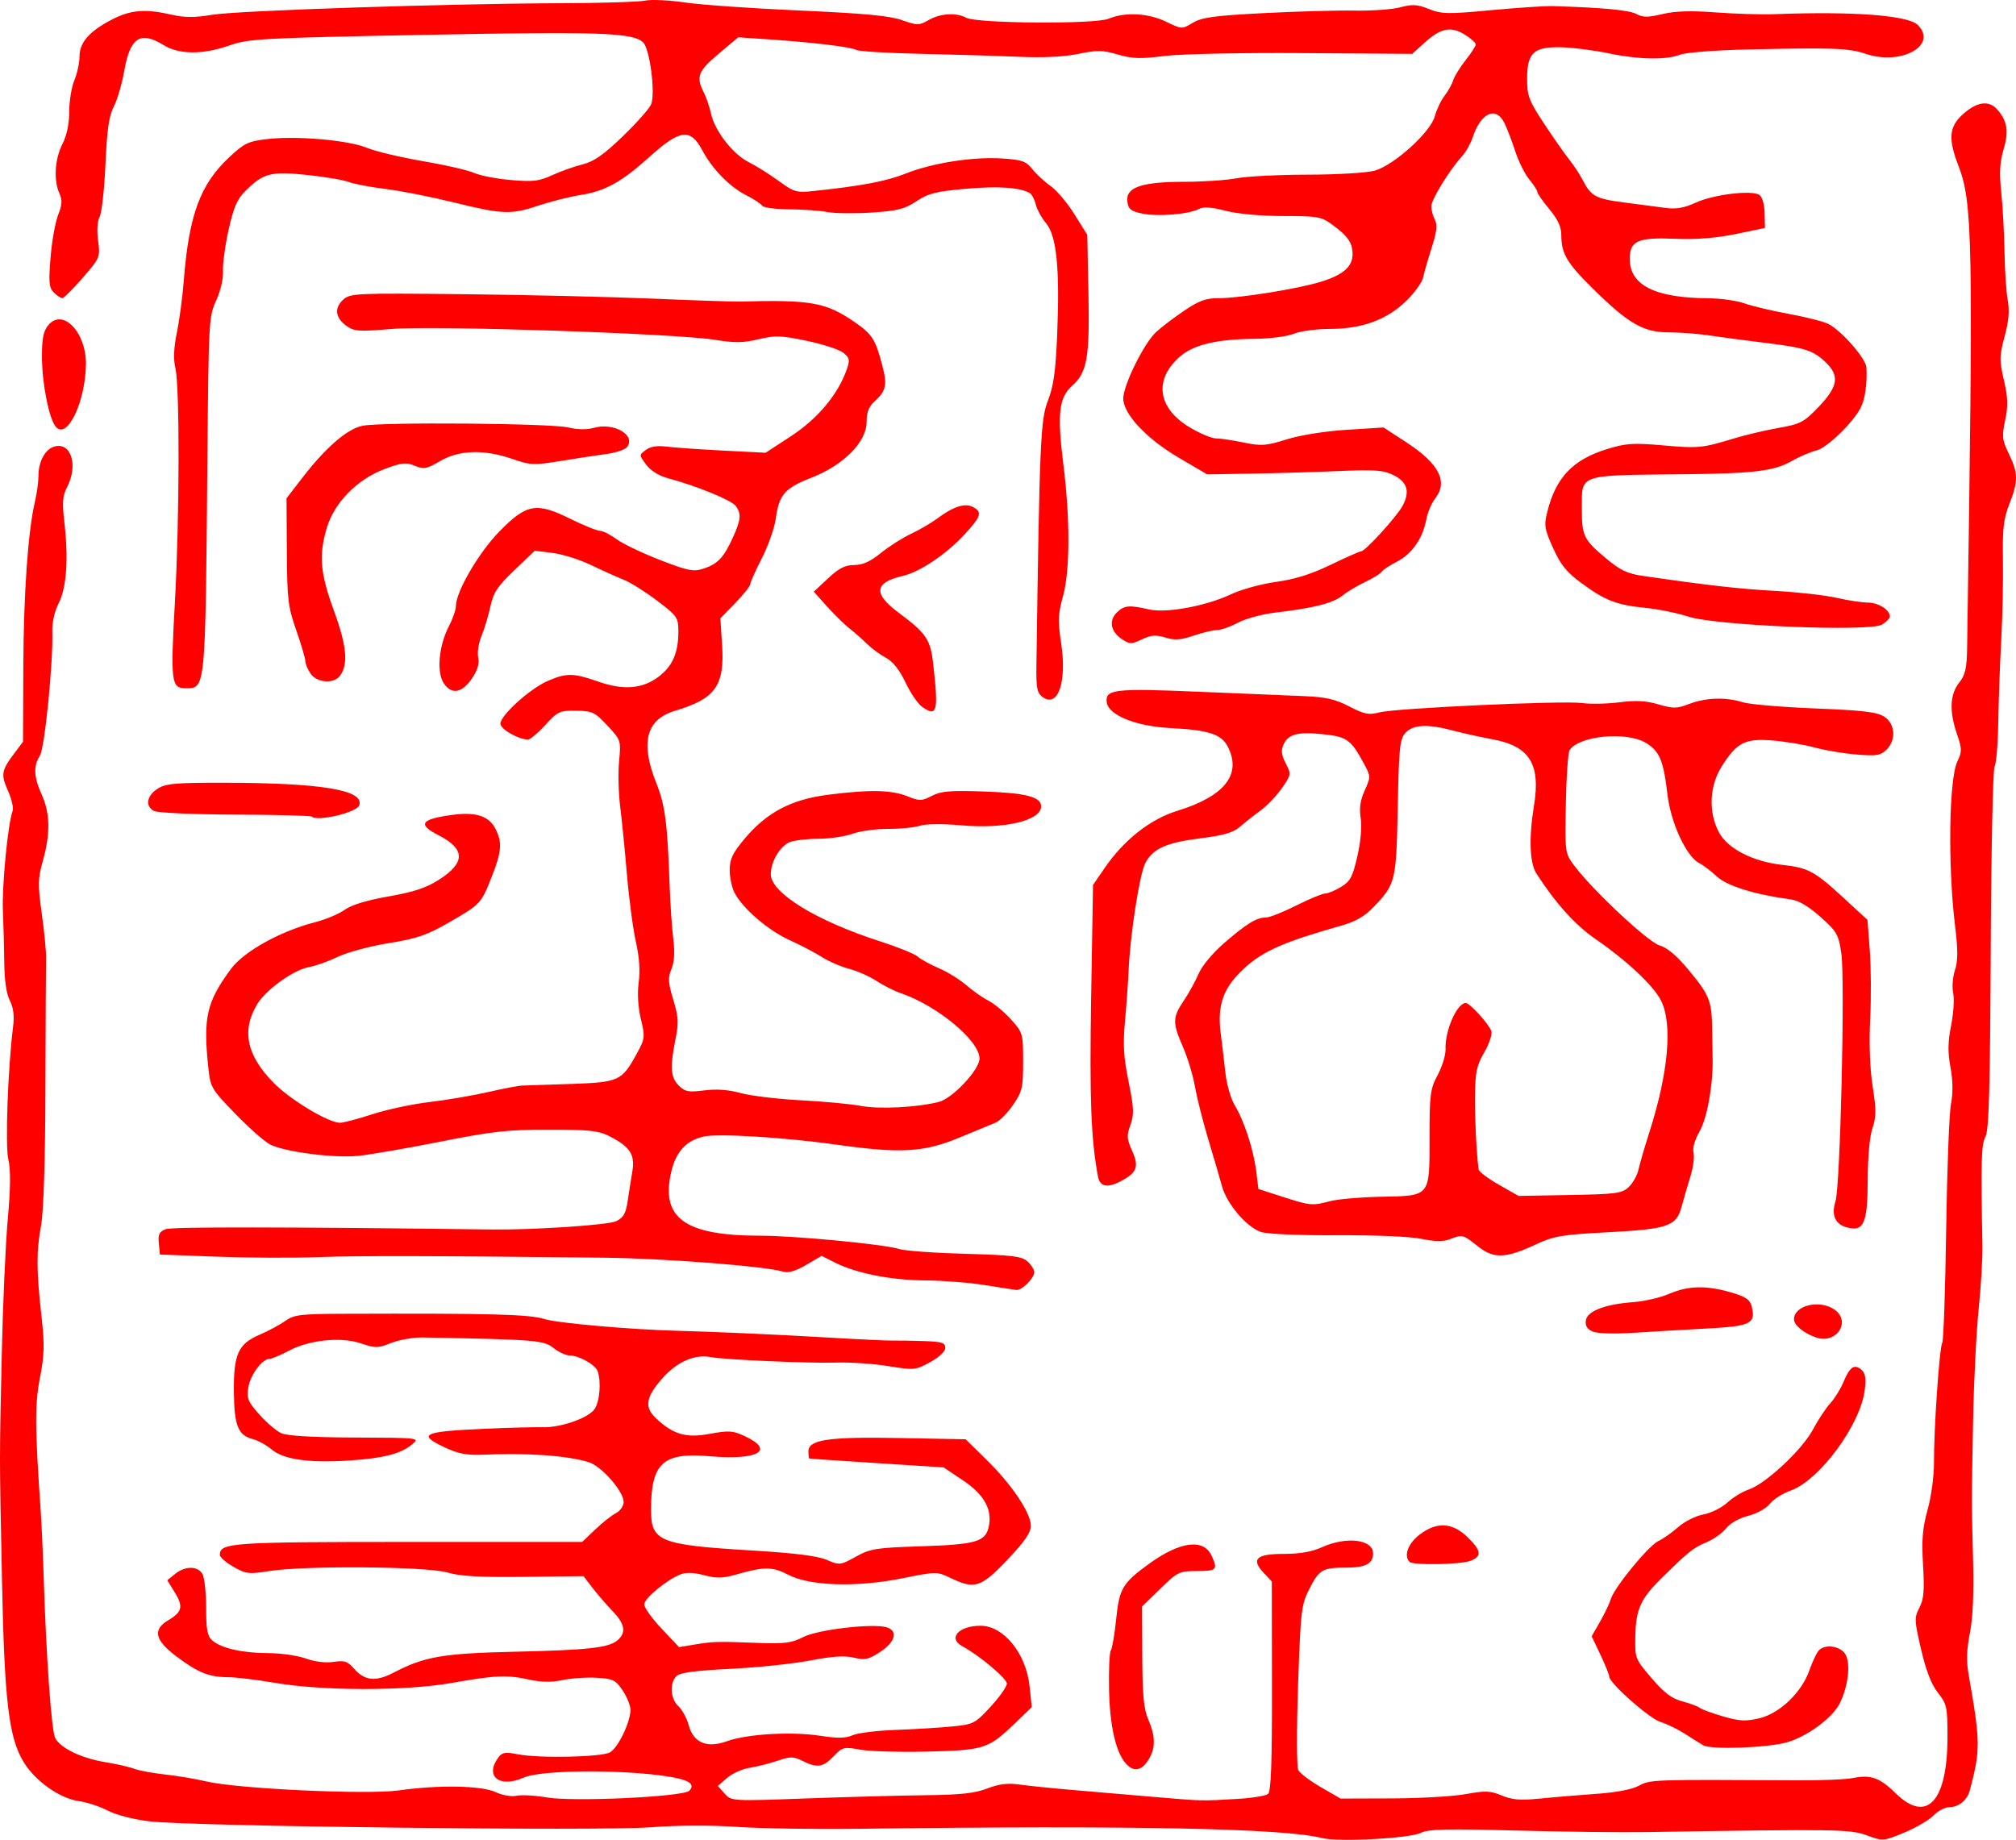 <?xml version="1.0" encoding="UTF-8" standalone="no"?>
<!-- Created with Inkscape (http://www.inkscape.org/) -->

<svg
   xmlns:dc="http://purl.org/dc/elements/1.1/"
   xmlns:cc="http://creativecommons.org/ns#"
   xmlns:rdf="http://www.w3.org/1999/02/22-rdf-syntax-ns#"
   xmlns:svg="http://www.w3.org/2000/svg"
   xmlns="http://www.w3.org/2000/svg"
   xmlns:sodipodi="http://sodipodi.sourceforge.net/DTD/sodipodi-0.dtd"
   xmlns:inkscape="http://www.inkscape.org/namespaces/inkscape"
   width="166.257mm"
   height="151.743mm"
   viewBox="0 0 589.1 537.672"
   id="svg2"
   version="1.1"
   inkscape:version="0.91 r13725"
   sodipodi:docname="Silla.svg">
  <defs
     id="defs4" />
  <sodipodi:namedview
     id="base"
     pagecolor="#ffffff"
     bordercolor="#666666"
     borderopacity="1.0"
     inkscape:pageopacity="0.0"
     inkscape:pageshadow="2"
     inkscape:zoom="0.35"
     inkscape:cx="-416.12954"
     inkscape:cy="182.6891"
     inkscape:document-units="px"
     inkscape:current-layer="layer1"
     showgrid="false"
     fit-margin-top="0"
     fit-margin-left="0"
     fit-margin-right="0"
     fit-margin-bottom="0"
     inkscape:window-width="1366"
     inkscape:window-height="715"
     inkscape:window-x="-8"
     inkscape:window-y="-8"
     inkscape:window-maximized="1" />
  <g
     inkscape:label="1. réteg"
     inkscape:groupmode="layer"
     id="layer1"
     transform="translate(-791.13,-177.379)">
    <path
       style="fill:#ff0000;fill-opacity:1"
       d="m 1177.357,714.523 c -11.035,-2.837 -55.236,-3.71 -136,-2.688 -12.375,0.157 -28.125,-0.1 -35,-0.571 -7.527,-0.515 -17.473,-0.467 -25,0.121 -14.654,1.145 -134.07,-0.259 -146.5,-1.723 -4.648,-0.547 -9.77,-1.864 -12.224,-3.142 -2.323,-1.21 -6.083,-2.449 -8.355,-2.754 -5.592,-0.75 -12.756,-5.777 -16.193,-11.363 -4.404,-7.158 -5.668,-17.819 -6.389,-53.899 -0.748,-37.445 -0.745,-33.122 -0.047,-65.5 0.309,-14.3 1.095,-31.971 1.749,-39.269 0.826,-9.234 0.879,-14.556 0.173,-17.5 -0.955,-3.984 -0.146,-26.628 1.388,-38.855 0.399,-3.182 0.1,-5.553 -0.959,-7.601 -0.978,-1.891 -1.568,-5.859 -1.617,-10.876 -0.043,-4.344 -0.226,-11.274 -0.407,-15.399 -0.313,-7.117 1.498,-25.711 2.831,-29.063 0.342,-0.859 -0.254,-3.517 -1.323,-5.905 -2.149,-4.799 -1.959,-5.953 1.8,-10.959 l 2.574,-3.427 0.088,-22.073 c 0.086,-21.345 1.379,-39.58 3.424,-48.266 0.543,-2.306 0.987,-5.547 0.987,-7.203 0,-4.426 2.003,-8.067 4.827,-8.776 4.785,-1.201 6.811,5.604 3.547,11.914 -1.319,2.551 -1.471,4.474 -0.803,10.2 1.249,10.715 0.66,19.183 -1.648,23.707 -1.192,2.336 -1.953,5.653 -1.868,8.145 0.303,8.946 -2.216,34.226 -3.628,36.419 -1.948,3.023 -1.791,6.264 0.551,11.426 2.435,5.367 2.542,11.374 0.342,19.217 -1.503,5.357 -1.538,6.999 -0.334,15.566 0.74,5.267 1.301,11.152 1.246,13.077 -0.055,1.925 -0.14,18.8 -0.189,37.5 -0.056,21.523 -0.525,36.385 -1.276,40.5 -1.406,7.702 -1.382,13.055 0.117,26.5 0.927,8.31 0.853,11.352 -0.439,18 -1.52,7.823 -1.484,14.335 0.217,39 0.265,3.85 0.644,12.175 0.841,18.5 0.751,24.085 2.294,45.752 3.407,47.831 1.592,2.974 7.705,5.9 14.719,7.044 3.229,0.527 6.996,1.39 8.371,1.918 1.375,0.528 5.425,1.278 9,1.667 3.575,0.389 8.975,1.298 12,2.021 9.043,2.16 47.117,3.938 56.322,2.631 11.637,-1.653 24.206,-1.429 28.28,0.505 1.961,0.931 4.57,1.378 6.151,1.056 1.51,-0.308 5.446,-0.087 8.746,0.49 7.668,1.342 39.904,-0.167 41.689,-1.951 0.795,-0.795 0.872,-1.549 0.226,-2.196 -3.598,-3.598 -41.416,-4.821 -48.807,-1.578 -6.909,3.032 -11.226,-0.475 -7.26,-5.899 1.146,-1.567 2.008,-1.713 5.75,-0.978 6.166,1.211 24.279,0.843 26.876,-0.546 2.36,-1.263 6.027,-8.838 6.027,-12.449 0,-1.248 -1.028,-3.798 -2.284,-5.667 -2.056,-3.059 -2.816,-3.428 -7.623,-3.704 -2.937,-0.169 -7.421,0.136 -9.966,0.677 -3.169,0.673 -6.202,0.635 -9.627,-0.12 -6.584,-1.453 -9.91,-1.313 -22.778,0.963 -13.436,2.376 -37.659,2.351 -51.722,-0.053 -5.225,-0.893 -11.383,-1.632 -13.685,-1.642 -5.504,-0.024 -8.719,-1.33 -15.065,-6.12 -6.268,-4.731 -6.931,-7.792 -2.281,-10.539 4.058,-2.397 4.424,-3.988 1.869,-8.122 l -2.186,-3.537 2.285,-1.85 c 2.968,-2.404 6.718,-2.364 8.028,0.084 0.569,1.064 1.035,5.494 1.035,9.845 0,6.275 0.362,8.232 1.75,9.466 2.587,2.3 8.889,3.743 16.374,3.749 3.643,0.003 8.593,0.711 11,1.572 2.67,0.956 5.836,1.342 8.123,0.989 3.131,-0.483 4.094,-0.178 5.86,1.852 3.245,3.733 6.406,4.056 11.842,1.214 8.819,-4.611 14.327,-5.559 35.051,-6.03 21.787,-0.495 27.692,-1.155 30.25,-3.38 2.583,-2.247 2.146,-4.734 -1.5,-8.525 -1.788,-1.859 -4.424,-4.911 -5.859,-6.783 l -2.609,-3.404 -17.391,0.204 c -12.942,0.151 -18.671,-0.175 -22.391,-1.278 -5.989,-1.774 -41.775,-2.059 -52.073,-0.414 -5.931,0.948 -6.78,0.847 -10.434,-1.24 -2.188,-1.249 -3.981,-2.818 -3.985,-3.486 -0.022,-3.55 3.404,-3.785 55.19,-3.785 l 50.698,0 3.802,-3.632 c 2.091,-1.997 4.815,-4.151 6.052,-4.785 1.259,-0.645 2.25,-2.084 2.25,-3.265 0,-3.128 -6.497,-10.51 -10.255,-11.651 -6.375,-1.936 -17.975,-2.743 -31.078,-2.161 -4.394,0.195 -7.045,-0.309 -10.75,-2.044 -8.399,-3.934 -6.721,-4.733 11.634,-5.538 7.122,-0.313 14.682,-0.515 16.8,-0.449 5.223,0.162 13.312,-2.656 15.148,-5.277 1.528,-2.181 2.004,-8.222 0.879,-11.153 -0.735,-1.914 -5.478,-4.545 -8.194,-4.545 -1.053,0 -3.173,-0.99 -4.71,-2.199 -2.874,-2.261 -5.07,-2.437 -38.055,-3.058 -2.795,-0.053 -6.986,0.667 -9.315,1.598 -3.881,1.553 -4.615,1.565 -8.805,0.142 -5.889,-1.999 -15.124,-1.052 -21.19,2.173 -2.424,1.289 -4.937,2.344 -5.584,2.344 -2.14,0 -5.595,4.654 -6.194,8.343 -0.518,3.19 -0.129,4.147 3.203,7.893 2.085,2.345 4.956,4.806 6.379,5.468 1.711,0.797 9.021,1.231 21.587,1.283 18.948,0.078 18.994,0.084 16.67,2.02 -3.29,2.742 -8.346,4.038 -18.291,4.69 -11.802,0.773 -19.223,-0.275 -22.707,-3.206 -1.544,-1.299 -4.04,-2.671 -5.547,-3.05 -4.271,-1.072 -5.417,-3.936 -5.512,-13.769 -0.106,-11.03 1.254,-14.044 7.558,-16.746 2.507,-1.075 5.854,-2.876 7.437,-4.004 2.569,-1.829 4.412,-2.055 17.135,-2.099 43.191,-0.148 54.14,0.141 58.65,1.549 3.826,1.194 25.189,3.068 39.106,3.43 10.829,0.282 29.471,1.118 43.5,1.952 8.8,0.523 17.35,0.926 19,0.896 1.65,-0.03 5.812,0.036 9.25,0.147 5.238,0.169 6.25,0.489 6.25,1.973 0,1.064 -1.769,2.737 -4.431,4.191 -4.298,2.348 -4.666,2.382 -12.276,1.147 -4.315,-0.701 -11.208,-1.161 -15.319,-1.023 -7.521,0.252 -32.75,-0.85 -36.474,-1.594 -4.691,-0.937 -9.902,1.342 -14.188,6.204 -4.897,5.555 -5.332,8.454 -1.765,11.76 5.071,4.699 8.705,5.731 15.669,4.449 5.573,-1.026 6.734,-0.945 10.27,0.721 8.873,4.179 3.764,7.057 -10.343,5.827 -13.658,-1.191 -17.125,1.973 -17.138,15.643 -0.009,9.283 2.467,10.283 29.494,11.905 12.499,0.75 19.177,1.587 21.85,2.737 3.761,1.618 3.957,1.597 8.5,-0.922 4.248,-2.355 5.907,-2.618 19.18,-3.044 15.607,-0.5 18.567,-1.315 19.59,-5.391 1.281,-5.104 -1.122,-9.62 -7.34,-13.792 l -5.78,-3.879 -19.5,-1.24 c -10.725,-0.682 -19.613,-1.292 -19.75,-1.355 -0.137,-0.063 -0.25,-0.997 -0.25,-2.074 0,-3.444 5.859,-4.296 26.811,-3.9 l 19.127,0.361 6.12,5.999 c 7.353,7.208 12.942,15.53 12.942,19.27 0,2.011 -1.819,4.644 -6.898,9.981 -7.704,8.095 -9.503,8.672 -16.536,5.299 -4.038,-1.936 -4.134,-1.936 -14.066,0.07 -13.355,2.698 -27.042,2.278 -33.392,-1.023 -4.664,-2.425 -6.982,-2.431 -15.358,-0.039 -3.802,1.086 -5.641,1.118 -9.218,0.161 -2.817,-0.754 -5.311,-0.867 -6.75,-0.307 -4.142,1.612 -10.783,7.068 -10.763,8.843 0.011,0.959 2.306,4.161 5.101,7.116 l 5.081,5.372 4.649,-0.77 c 5.337,-0.884 6.431,-0.91 18.649,-0.453 7.56,0.283 9.64,0.007 13,-1.725 4.256,-2.193 20.478,-4.073 24.402,-2.827 3.343,1.061 2.514,4.227 -1.865,7.125 -3.428,2.268 -4.474,2.501 -7.75,1.725 -2.701,-0.64 -6.37,-0.4 -12.787,0.837 -4.95,0.954 -15.447,2.051 -23.327,2.438 -10.295,0.505 -14.728,1.104 -15.75,2.126 -2.054,2.054 -1.748,6.676 0.581,8.784 1.102,0.998 2.455,3.489 3.007,5.536 1.396,5.184 5.346,6.827 11.257,4.682 5.778,-2.097 18.787,-2.855 27.119,-1.579 5.157,0.789 7.543,0.754 9.5,-0.143 1.437,-0.659 7.113,-1.361 12.613,-1.56 5.5,-0.199 12.925,-0.652 16.5,-1.006 6.238,-0.617 6.691,-0.851 11.244,-5.788 2.609,-2.83 4.747,-5.868 4.75,-6.751 0.01,-1.469 -8.122,-8.286 -12.973,-10.883 -4.374,-2.341 -1.151,-6.011 5.279,-6.011 6.761,0 13.324,8.103 14.326,17.686 l 0.637,6.096 -4.881,4.698 c -7.778,7.487 -8.963,7.872 -25.52,8.285 -8.051,0.201 -16.917,-0.049 -19.702,-0.555 -4.815,-0.875 -5.197,-0.78 -7.798,1.935 -3.104,3.24 -4.78,3.49 -9.068,1.351 -2.67,-1.332 -3.516,-1.335 -7.404,-0.024 -2.414,0.814 -6.075,1.736 -8.135,2.048 -2.06,0.313 -4.981,1.631 -6.491,2.93 l -2.745,2.361 1.991,2.225 c 1.987,2.221 2.03,2.224 23.991,1.422 12.1,-0.442 27.85,-0.866 35,-0.942 9.913,-0.105 14.125,-0.57 17.738,-1.958 3.483,-1.338 6,-1.641 9.5,-1.146 2.619,0.371 9.937,1.113 16.262,1.649 6.325,0.536 16.9,1.436 23.5,2.001 13.638,1.166 13.29,1.158 23.812,0.54 4.296,-0.252 8.346,-0.903 9,-1.445 0.872,-0.724 1.177,-9.116 1.145,-31.537 l -0.043,-30.551 -2.333,-2.484 c -3.826,-4.072 -2.26,-5.585 5.779,-5.585 4.761,0 8.283,-0.618 11.281,-1.978 7.073,-3.209 14.859,-2.259 14.859,1.813 0,2.978 -2.171,4.165 -7.618,4.165 -7.168,0 -8.111,0.533 -10.987,6.207 -2.379,4.694 -2.555,6.188 -3.312,28.125 -0.44,12.742 -0.416,23.92 0.053,24.841 0.469,0.92 3.443,3.17 6.609,5 l 5.756,3.327 15,-0.048 c 8.25,-0.026 17.977,-0.592 21.614,-1.256 5.698,-1.04 7.152,-0.983 10.497,0.415 3.016,1.26 5.447,1.463 10.886,0.91 3.852,-0.392 11.278,-1.012 16.503,-1.377 6.02,-0.422 10.672,-1.302 12.7,-2.404 3.318,-1.803 3.802,-1.819 46.3,-1.564 6.875,0.041 14.163,-0.261 16.196,-0.672 5.237,-1.059 7.848,-0.129 12.538,4.468 9.137,8.956 15.154,2.316 15.12,-16.686 -0.015,-8.559 -0.214,-9.463 -2.797,-12.713 -1.893,-2.383 -3.458,-6.406 -4.906,-12.611 -1.991,-8.536 -2.023,-9.311 -0.504,-12.247 1.295,-2.504 1.509,-5.013 1.064,-12.473 -0.441,-7.387 -0.16,-10.771 1.342,-16.192 1.055,-3.806 1.878,-9.898 1.852,-13.701 -0.066,-9.654 1.593,-33.727 2.416,-35.06 0.378,-0.612 0.893,-15.44 1.144,-32.95 0.251,-17.511 0.881,-34.058 1.401,-36.771 0.627,-3.275 0.579,-6.895 -0.141,-10.768 -0.822,-4.419 -0.776,-7.391 0.19,-12.247 0.701,-3.527 0.972,-7.792 0.601,-9.478 -0.37,-1.686 -0.142,-4.677 0.508,-6.647 0.906,-2.746 0.909,-5.836 0.014,-13.253 -2.107,-17.449 -1.744,-42.624 0.687,-47.723 1.393,-2.922 1.384,-3.679 -0.093,-8.016 -2.287,-6.711 -2.089,-11.582 0.608,-15.012 1.838,-2.337 2.26,-4.201 2.354,-10.385 1.807,-119.991 1.627,-129.849 -2.575,-140.798 -3.058,-7.969 -2.712,-11.423 1.516,-15.136 3.976,-3.491 7.383,-3.957 9.758,-1.333 3.018,3.335 3.534,6.427 1.956,11.729 -1.118,3.756 -1.291,6.866 -0.697,12.5 0.435,4.125 0.867,12 0.958,17.5 0.092,5.5 0.521,11.89 0.953,14.199 0.554,2.959 0.283,6.06 -0.918,10.5 -1.549,5.726 -1.569,6.888 -0.216,12.735 1.186,5.127 1.262,7.512 0.375,11.74 -0.999,4.765 -0.888,5.769 1.091,9.843 2.732,5.624 2.755,8.012 0.141,14.644 -1.699,4.31 -2.031,7.186 -1.882,16.287 0.1,6.079 -0.126,16.677 -0.502,23.552 -0.376,6.875 -0.767,17.675 -0.868,24 -0.102,6.325 -0.584,12.12 -1.072,12.877 -0.488,0.758 -0.995,24.871 -1.127,53.585 -0.186,40.613 -0.528,52.744 -1.541,54.623 -1.232,2.284 -1.361,6.955 -0.885,31.915 0.068,3.575 -0.428,11.9 -1.102,18.5 -0.675,6.6 -1.401,21 -1.614,32 -0.478,24.669 -0.478,23.849 -0.012,41.5 0.251,9.509 -0.073,16.792 -0.941,21.157 -0.945,4.751 -1.055,8.187 -0.384,12 3.501,19.919 3.522,22.032 0.326,34.087 -0.719,2.711 -3.239,4.756 -5.862,4.756 -1.313,0 -3.419,1.086 -4.678,2.413 -1.26,1.327 -5.088,3.577 -8.507,4.999 -6.178,2.569 -6.247,2.575 -11,0.837 -4.928,-1.802 -8.38,-1.853 -64.284,-0.963 -7.425,0.118 -24.73,-0.086 -38.456,-0.454 -19.875,-0.533 -25.481,-0.398 -27.535,0.665 -3.2,1.655 -24.206,2.757 -29.009,1.523 z m -57.241,-21.768 c -2.931,-3.307 -4.663,-10.875 -4.907,-21.432 -0.132,-5.71 0.104,-10.938 0.523,-11.617 0.42,-0.679 1.128,-4.853 1.574,-9.276 0.886,-8.786 1.879,-10.452 9.55,-16.009 9.137,-6.62 16.002,-7.5 18.347,-2.352 1.841,4.041 1.459,4.436 -4.28,4.436 -5.195,0 -5.667,0.227 -10.75,5.182 l -5.317,5.182 0.061,14.568 c 0.048,11.377 0.431,15.416 1.75,18.44 1.975,4.528 2.141,7.9 0.539,10.944 -2.117,4.021 -4.633,4.708 -7.091,1.934 z m 168.741,-5.321 c -1.1,-0.64 -3.575,-2.188 -5.5,-3.439 -1.925,-1.251 -5.075,-2.774 -7,-3.384 -3.368,-1.068 -15,-11.378 -15,-13.296 0,-0.513 -1.151,-3.368 -2.559,-6.343 l -2.559,-5.409 2.455,-4.279 c 1.35,-2.353 2.774,-5.343 3.163,-6.645 1.013,-3.384 11.052,-15.609 13.874,-16.895 1.308,-0.596 3.912,-2.43 5.787,-4.076 1.886,-1.656 5.178,-3.307 7.373,-3.697 2.181,-0.388 5.316,-1.941 6.966,-3.452 1.65,-1.511 4.473,-3.237 6.274,-3.837 4.944,-1.647 15.598,-11.592 18.746,-17.5 1.518,-2.848 3.798,-6.303 5.067,-7.678 1.269,-1.375 2.999,-4.157 3.845,-6.182 1.873,-4.484 3.167,-5.397 5.226,-3.688 1.176,0.976 1.434,2.448 1.03,5.865 -1.208,10.201 -13.231,26.521 -21.752,29.528 -2.272,0.802 -4.976,2.531 -6.007,3.842 -1.056,1.343 -3.82,2.874 -6.325,3.505 -2.606,0.656 -5.269,2.162 -6.428,3.635 -1.088,1.383 -3.69,3.23 -5.783,4.105 -3.829,1.6 -5.273,2.757 -13.235,10.608 -5.96,5.877 -7.368,9.011 -7.524,16.748 -0.132,6.536 -0.076,6.681 4.732,12.316 3.67,4.302 5.881,5.974 9,6.808 2.274,0.608 4.585,1.469 5.135,1.913 0.55,0.444 3.612,1.564 6.804,2.489 4.819,1.396 6.619,1.486 10.606,0.529 5.925,-1.421 12.304,-7.526 14.562,-13.935 0.855,-2.428 2.054,-5.015 2.664,-5.75 1.536,-1.851 5.386,-1.672 7.402,0.345 2.139,2.14 1.597,9.323 -1.125,14.9 -2.08,4.26 -9.453,9.742 -15.413,11.459 -5.647,1.627 -22.201,2.227 -24.5,0.889 z m -85.833,-53.595 c -1.777,-1.777 -0.444,-5.401 2.934,-7.978 5.009,-3.82 9.542,-3.579 14.003,0.745 4.064,3.939 4.265,5.619 0.832,6.925 -2.885,1.097 -16.739,1.337 -17.768,0.309 z m 118.833,-65.577 c -3.611,-1.224 -6.5,-3.598 -6.5,-5.34 0,-4.062 7.508,-5.85 11.835,-2.82 4.964,3.477 0.589,10.168 -5.335,8.16 z m -65.32,-1.747 c -1.631,-0.701 -2.225,-1.667 -2,-3.252 0.389,-2.737 5.619,-4.737 14.009,-5.356 3.129,-0.231 7.779,-1.315 10.333,-2.41 5.596,-2.399 10.847,-2.521 18.073,-0.42 4.363,1.268 5.527,2.068 6.051,4.155 1.238,4.933 -0.337,5.721 -12.751,6.378 -6.268,0.332 -15.896,0.896 -21.395,1.253 -5.975,0.388 -10.934,0.248 -12.32,-0.348 z m -177.68,-13.583 c -4.4,-0.713 -12.246,-1.325 -17.436,-1.361 -10.011,-0.069 -20.093,-2.075 -26.382,-5.248 l -3.818,-1.927 -4.52,2.649 c -3.055,1.79 -5.22,2.43 -6.682,1.974 -5.04,-1.574 -34.576,-3.885 -52.162,-4.082 -50.72,-0.568 -72.081,-0.61 -84,-0.164 -7.15,0.267 -20.425,0.204 -29.5,-0.14 l -16.5,-0.626 -0.314,-3.259 c -0.254,-2.637 0.127,-3.427 2,-4.144 1.857,-0.711 34.048,-0.681 95.314,0.089 12.23,0.154 33.963,-1.298 36.322,-2.427 2.115,-1.011 2.818,-2.226 3.343,-5.77 0.365,-2.469 0.989,-6.412 1.385,-8.762 0.836,-4.959 -0.635,-7.208 -6.759,-10.334 -3.116,-1.59 -5.945,-1.894 -17.669,-1.894 -11.959,0 -16.513,0.507 -31.79,3.541 -9.807,1.947 -20.588,3.807 -23.957,4.133 -7.149,0.691 -21.523,-1.182 -25.721,-3.353 -1.603,-0.829 -6.169,-4.869 -10.148,-8.979 -7.012,-7.244 -7.253,-7.659 -7.869,-13.554 -1.528,-14.623 -0.491,-19.11 6.657,-28.788 3.74,-5.064 14.483,-11.026 24.495,-13.594 3.142,-0.806 7.062,-2.448 8.712,-3.65 1.946,-1.417 6.445,-2.789 12.809,-3.904 7.404,-1.297 11.023,-2.498 14.759,-4.895 7.788,-4.998 7.712,-8.988 -0.25,-13.05 -6.099,-3.112 -5.064,-4.639 3.978,-5.865 6.991,-0.949 10.787,0.248 12.736,4.018 2.041,3.948 1.851,6.589 -0.999,13.862 -3.158,8.059 -3.265,8.174 -12.497,13.5 -6.512,3.756 -9.376,4.742 -17.634,6.071 -5.422,0.873 -12.118,2.67 -14.879,3.995 -2.761,1.325 -6.597,2.687 -8.524,3.026 -4.403,0.776 -12.451,6.545 -15.031,10.774 -4.686,7.682 -3.174,14.97 4.785,23.067 4.834,4.917 16.022,11.647 19.363,11.647 1.003,0 5.268,-1.124 9.477,-2.498 4.209,-1.374 11.76,-2.982 16.781,-3.573 5.021,-0.591 12.729,-1.909 17.129,-2.927 4.4,-1.019 8.9,-1.865 10,-1.88 1.1,-0.015 7.549,-0.23 14.331,-0.477 13.902,-0.506 14.672,-0.869 19.099,-9.003 2.31,-4.243 2.365,-4.74 1.11,-9.971 -0.826,-3.441 -1.062,-7.457 -0.63,-10.71 0.452,-3.41 0.169,-7.489 -0.821,-11.833 -0.831,-3.646 -2.007,-12.479 -2.613,-19.629 -0.606,-7.15 -1.501,-16.15 -1.989,-20 -0.488,-3.85 -0.627,-9.768 -0.309,-13.152 0.573,-6.1 0.544,-6.187 -3.408,-10.424 -3.661,-3.925 -4.404,-4.279 -9.126,-4.348 -4.812,-0.071 -5.39,0.196 -9.027,4.174 -2.137,2.337 -4.403,4.25 -5.034,4.25 -2.809,0 -8.083,-3.02 -8.083,-4.629 0,-2.438 8.661,-10.263 13.833,-12.498 5.499,-2.376 7.491,-2.35 14.761,0.196 7.433,2.604 12.958,2.138 17.719,-1.493 4.008,-3.057 5.688,-6.941 5.688,-13.153 0,-4.07 -0.302,-4.509 -6.174,-8.974 -3.396,-2.582 -7.783,-5.337 -9.75,-6.122 -1.967,-0.785 -6.276,-2.727 -9.576,-4.316 -3.3,-1.589 -8.353,-3.183 -11.229,-3.541 l -5.229,-0.652 -5.958,5.683 c -4.944,4.716 -6.138,6.521 -7.014,10.605 -0.581,2.707 -1.75,6.583 -2.598,8.613 -0.848,2.03 -1.286,4.858 -0.972,6.285 0.389,1.771 -0.166,3.69 -1.75,6.045 -2.953,4.392 -6.054,4.944 -8.323,1.48 -2.134,-3.257 -1.418,-11.017 1.541,-16.694 1.117,-2.143 2.031,-4.793 2.031,-5.887 0,-4.102 6.574,-15.43 12.5,-21.538 8.065,-8.314 10.92,-8.858 20.82,-3.966 3.959,1.956 7.894,3.557 8.745,3.557 0.851,0 3.036,1.098 4.855,2.441 1.82,1.343 7.532,4.077 12.694,6.078 8.311,3.22 9.773,3.509 12.765,2.521 4.132,-1.364 5.908,-3.246 8.544,-9.058 2.377,-5.24 2.533,-6.991 0.827,-9.269 -1.255,-1.676 -11.43,-5.836 -19.653,-8.035 -2.781,-0.744 -5.175,-2.219 -6.5,-4.006 -2.093,-2.823 -2.093,-2.831 -0.097,-4.313 1.334,-0.99 3.332,-1.313 6,-0.968 2.2,0.284 9.625,0.805 16.5,1.158 l 12.5,0.641 7.555,-4.947 c 7.699,-5.042 13.627,-12.163 16.151,-19.403 0.966,-2.772 0.843,-3.382 -0.988,-4.864 -1.151,-0.932 -5.949,-2.504 -10.663,-3.493 -7.535,-1.581 -9.242,-1.638 -14.129,-0.465 -4.438,1.065 -7.007,1.097 -12.742,0.163 -11.318,-1.843 -81.97,-4.21 -94.499,-3.165 -9.576,0.798 -10.944,0.704 -13.185,-0.913 -3.263,-2.354 -3.615,-5.237 -0.937,-7.658 2.057,-1.86 3.601,-1.929 35.294,-1.592 18.228,0.194 43.043,0.777 55.143,1.296 12.1,0.519 23.575,0.901 25.5,0.85 20.8,-0.553 25.09,0.215 33.496,5.999 5.132,3.531 6.106,5.054 8.08,12.634 1.525,5.854 1.146,7.5 -2.484,10.785 -1.44,1.303 -2.093,3.106 -2.093,5.782 0,5.818 -6.661,12.568 -16.03,16.244 -7.951,3.12 -9.51,4.906 -10.522,12.058 -0.389,2.75 -2.224,7.954 -4.078,11.565 -1.854,3.611 -3.371,7.009 -3.371,7.552 0,0.543 -1.964,3.007 -4.363,5.476 l -4.363,4.489 0.505,7.868 c 0.757,11.803 -1.986,15.641 -13.658,19.107 -8.555,2.541 -10.324,9.279 -5.561,21.184 2.585,6.46 3.252,11.635 3.9,30.259 0.182,5.225 0.655,12.093 1.052,15.261 0.487,3.886 0.312,6.751 -0.538,8.802 -1.061,2.562 -0.978,3.97 0.529,8.948 1.524,5.034 1.619,6.752 0.643,11.615 -1.639,8.162 -1.431,11.088 0.956,13.476 1.823,1.823 2.82,2.013 7.498,1.428 3.598,-0.45 7.144,-0.186 10.648,0.791 2.889,0.806 10.773,1.751 17.519,2.101 6.747,0.35 14.622,1.086 17.5,1.636 5.352,1.022 16.401,0.468 22.823,-1.146 4.026,-1.012 11.91,-9.413 11.91,-12.691 0,-5.207 -12.35,-15.459 -23,-19.094 -1.925,-0.657 -5.127,-2.271 -7.116,-3.586 -1.989,-1.315 -5.589,-2.908 -8,-3.541 -2.411,-0.632 -5.959,-2.164 -7.884,-3.404 -1.925,-1.24 -6.2,-3.479 -9.5,-4.976 -6.256,-2.838 -13.645,-9.188 -16.08,-13.821 -0.781,-1.485 -1.42,-4.478 -1.42,-6.651 0,-3.184 0.825,-4.937 4.25,-9.034 6.521,-7.799 13.658,-11.585 24.446,-12.969 12.148,-1.558 18.528,-1.441 23.194,0.426 3.612,1.445 4.194,1.436 7.193,-0.115 2.69,-1.391 5.384,-1.613 15.34,-1.266 12.128,0.423 16.577,1.583 16.577,4.321 0,4.195 -10.658,6.713 -23.474,5.545 -5.312,-0.484 -10.132,-0.427 -11.962,0.141 -1.685,0.524 -5.868,0.935 -9.294,0.914 -3.426,-0.021 -8.095,0.62 -10.376,1.425 -2.28,0.805 -6.76,1.463 -9.955,1.463 -3.195,0 -6.942,0.431 -8.326,0.957 -2.836,1.078 -5.613,5.718 -5.613,9.377 0,5.488 13.287,13.651 32.014,19.671 5.133,1.65 10.042,3.641 10.909,4.426 0.867,0.785 3.648,2.314 6.179,3.399 2.532,1.085 6.132,3.305 8,4.933 1.868,1.628 4.781,3.668 6.472,4.534 1.691,0.866 4.67,3.339 6.618,5.496 3.464,3.834 3.543,4.11 3.546,12.315 0,7.667 -0.253,8.766 -2.96,12.706 -1.63,2.372 -3.934,4.7 -5.122,5.174 -1.187,0.473 -6.032,2.47 -10.766,4.437 -10.102,4.197 -17.078,4.593 -35.392,2.006 -15.353,-2.168 -34.845,-3.367 -39.11,-2.405 -5.027,1.134 -8.046,4.372 -9.422,10.106 -3.287,13.7 3.82,18.865 25.965,18.871 10.11,0.003 36.273,2.51 40.566,3.887 1.65,0.529 10.325,1.162 19.277,1.406 13.819,0.377 16.575,0.713 18.25,2.229 1.085,0.982 1.973,2.391 1.973,3.13 0,1.763 -3.651,5.384 -5.25,5.206 -0.688,-0.076 -4.85,-0.722 -9.25,-1.435 z m 144.113,-11.331 c -4.365,-3.475 -4.436,-3.493 -8.21,-2.058 -1.923,0.731 -4.372,0.696 -8.303,-0.12 -3.217,-0.668 -13.619,-1.113 -24.587,-1.051 -10.979,0.061 -20.378,-0.341 -22.246,-0.952 -4.17,-1.364 -10.001,-8.196 -11.412,-13.368 -0.607,-2.225 -2.393,-8.329 -3.97,-13.564 -1.577,-5.235 -3.339,-12.21 -3.917,-15.5 -0.577,-3.29 -2.156,-8.513 -3.509,-11.607 -3.1,-7.091 -3.078,-8.684 0.182,-13.485 1.453,-2.139 3.422,-5.709 4.376,-7.933 1.022,-2.383 4.146,-6.121 7.609,-9.103 6.568,-5.657 9.364,-7.354 12.116,-7.354 1.03,0 4.997,-1.574 8.816,-3.497 3.818,-1.923 7.618,-3.5 8.443,-3.504 0.825,-0.004 2.919,-0.872 4.653,-1.929 2.699,-1.646 3.385,-2.942 4.762,-8.996 0.975,-4.286 1.354,-8.665 0.963,-11.113 -0.461,-2.885 -0.126,-5.193 1.174,-8.077 1.772,-3.931 1.769,-4.132 -0.116,-7.639 -3.876,-7.21 -4.992,-8.038 -11.832,-8.771 -7.56,-0.81 -10.362,-0.101 -11.763,2.974 -0.788,1.73 -0.637,3.047 0.634,5.504 1.634,3.16 1.61,3.317 -1.116,7.251 -1.533,2.212 -4.378,5.182 -6.323,6.602 -1.945,1.42 -4.661,3.562 -6.036,4.762 -1.852,1.615 -4.761,2.462 -11.223,3.267 -10.205,1.271 -14.137,3.029 -16.349,7.306 -1.674,3.237 -4.428,20.99 -4.864,31.36 -0.139,3.3 -0.613,9.919 -1.052,14.709 -0.635,6.918 -0.421,10.573 1.039,17.768 1.571,7.739 1.65,9.581 0.541,12.648 -1.129,3.123 -1.065,4.107 0.496,7.568 2.11,4.679 1.41,6.466 -3.521,8.984 -3.831,1.957 -5.926,1.459 -6.477,-1.537 -2.018,-10.984 -2.461,-22.693 -1.974,-52.14 l 0.546,-33 3.432,-5 c 5.603,-8.162 13.291,-14.221 21.104,-16.631 13.995,-4.316 19.023,-10.707 14.82,-18.836 -1.875,-3.625 -5.583,-4.816 -16.785,-5.39 -9.965,-0.511 -17.982,-3.732 -18.543,-7.451 -0.584,-3.867 2.186,-4.2 26.447,-3.178 12.575,0.53 26.54,1.111 31.034,1.291 6.497,0.261 9.232,0.879 13.357,3.019 4.434,2.3 5.717,2.554 8.83,1.742 4.807,-1.253 53.669,-3.5 59.272,-2.726 2.404,0.332 7.295,0.23 10.87,-0.227 4.791,-0.612 7.786,-0.452 11.393,0.609 4.339,1.277 5.362,1.261 9.033,-0.142 4.843,-1.85 10.669,-2.029 15.58,-0.478 1.921,0.607 11.428,1.42 21.127,1.809 14.122,0.565 18.154,1.047 20.25,2.42 3.215,2.107 3.53,6.755 0.651,9.634 -1.698,1.698 -2.891,1.89 -8.75,1.412 -3.732,-0.304 -9.213,-1.221 -12.181,-2.036 -2.968,-0.815 -8.462,-1.74 -12.209,-2.054 -8.153,-0.684 -10.542,0.51 -14.957,7.472 -3.637,5.735 -4.011,13.215 -0.96,19.195 2.467,4.836 9.892,8.708 18.523,9.661 7.647,0.844 9.48,1.828 17.985,9.657 l 6.985,6.43 0.673,8.899 c 0.37,4.894 0.42,13.98 0.111,20.19 -0.354,7.102 -0.084,14.366 0.727,19.578 1.069,6.875 1.059,8.955 -0.06,12.209 -0.808,2.349 -1.363,8.42 -1.384,15.135 -0.039,12.598 -1.11,15.112 -5.921,13.905 -3.582,-0.899 -4.792,-3.586 -3.484,-7.74 1.403,-4.458 2.815,-64.68 1.697,-72.378 -0.805,-5.543 -1.27,-6.355 -6.099,-10.666 -3.505,-3.129 -6.38,-4.817 -8.727,-5.125 -10.209,-1.338 -18.619,-3.938 -21.5,-6.647 -1.65,-1.552 -3.977,-3.322 -5.171,-3.934 -3.794,-1.945 -8.346,-11.781 -9.315,-20.127 -1.142,-9.832 -2.288,-12.587 -6.239,-14.996 -5.698,-3.474 -19.724,-2.132 -22.364,2.139 -0.458,0.741 -0.95,7.81 -1.092,15.708 -0.258,14.252 -0.239,14.388 2.461,17.996 5.406,7.226 21.659,22.416 24.974,23.341 2.155,0.601 4.968,2.968 8.332,7.01 6.157,7.398 6.862,9.123 6.988,17.084 0.054,3.42 0.119,7.567 0.145,9.217 0.117,7.599 -1.635,17.234 -3.824,21.027 -1.412,2.447 -2.102,4.876 -1.759,6.189 0.311,1.189 -0.102,4.326 -0.916,6.973 -0.815,2.646 -1.981,6.649 -2.591,8.896 -1.539,5.665 -3.93,6.485 -21.628,7.413 -13.264,0.696 -15.673,1.101 -20.817,3.499 -8.984,4.188 -12.41,4.308 -17.07,0.598 z m -43.113,-13.199 c 2.2,-0.581 8.844,-1.155 14.763,-1.275 14.605,-0.297 14.237,0.153 14.237,-17.409 6e-4,-12.547 0.204,-14.094 2.395,-18.207 1.317,-2.472 2.345,-5.847 2.283,-7.5 -0.202,-5.443 3.336,-13.505 5.925,-13.505 1.169,0 6.811,6.22 7.457,8.222 0.306,0.947 -0.621,3.731 -2.06,6.186 -2.179,3.718 -2.633,5.769 -2.719,12.278 -0.086,6.525 0.433,17.26 1.064,21.969 0.085,0.635 2.742,2.632 5.904,4.438 l 5.75,3.283 15,-0.268 c 13.517,-0.241 15.217,-0.47 17.198,-2.313 1.209,-1.125 2.505,-3.452 2.879,-5.17 0.374,-1.718 1.764,-6.499 3.088,-10.624 5.667,-17.659 6.934,-31.951 3.439,-38.79 -2.232,-4.367 -9.975,-11.62 -19.182,-17.967 -5.867,-4.044 -11.528,-10.325 -17.167,-19.045 -2.012,-3.111 -2.275,-10.405 -0.72,-19.987 1.954,-12.038 -1.313,-17.265 -12.036,-19.26 -3.575,-0.665 -8.819,-1.826 -11.654,-2.58 -7.398,-1.968 -11.686,-1.757 -13.893,0.681 -1.646,1.819 -1.901,4.288 -2.242,21.718 -0.423,21.621 -0.618,22.434 -6.969,29.077 -2.757,2.884 -5.321,4.359 -9.741,5.605 -16.514,4.656 -22.731,7.399 -28.176,12.432 -6.14,5.675 -7.925,10.669 -6.833,19.116 0.391,3.025 1.006,8.2 1.367,11.5 0.361,3.3 1.61,7.575 2.776,9.5 2.733,4.512 5.45,12.92 6.242,19.314 l 0.624,5.04 7,2.256 c 8.164,2.631 8.716,2.681 14,1.286 z M 882.204,416.018 c -0.268,-0.268 -10.337,-0.527 -22.376,-0.577 -12.039,-0.05 -22.695,-0.522 -23.68,-1.049 -2.628,-1.407 -2.184,-4.4 0.959,-6.461 2.362,-1.549 5.006,-1.802 18.75,-1.796 29.234,0.013 41.962,2.118 40.222,6.652 -0.8,2.085 -12.335,4.771 -13.875,3.231 z m 178.388,-32.061 c -1.225,-0.858 -3.413,-4.065 -4.861,-7.127 -1.734,-3.665 -3.678,-6.123 -5.691,-7.196 -1.681,-0.896 -4.203,-2.754 -5.603,-4.129 -1.4,-1.375 -3.705,-3.4 -5.12,-4.5 -1.416,-1.1 -4.332,-3.96 -6.48,-6.357 l -3.905,-4.357 4.174,-3.893 c 3.185,-2.971 4.994,-3.893 7.635,-3.893 2.468,0 4.702,-1.006 7.789,-3.509 2.38,-1.93 6.353,-4.459 8.828,-5.621 2.475,-1.161 5.932,-3.182 7.682,-4.489 4.655,-3.479 8.075,-4.581 10.384,-3.346 2.789,1.493 2.443,2.685 -2.281,7.853 -5.371,5.875 -13.166,11.132 -18.245,12.303 -8.27,1.907 -8.664,5.163 -1.289,10.654 8.251,6.144 9.408,7.858 10.226,15.154 1.557,13.89 1.134,15.516 -3.241,12.452 z m 35.191,-2.882 c -1.617,-1.182 -1.892,-2.597 -1.799,-9.233 0.917,-65.379 1.198,-71.86 3.367,-77.402 1.657,-4.236 2.254,-8.529 2.705,-19.46 0.785,-19.038 -0.178,-28.702 -3.221,-32.319 -1.291,-1.534 -2.651,-4.001 -3.023,-5.482 -0.372,-1.481 -1.129,-2.972 -1.683,-3.315 -2.749,-1.699 -9.189,-2.157 -18.648,-1.326 -8.816,0.775 -11.091,1.345 -14.538,3.645 -3.43,2.289 -5.531,2.821 -13.086,3.315 -4.95,0.323 -10.8,0.252 -13,-0.159 -2.2,-0.411 -7.236,-0.766 -11.191,-0.79 -3.955,-0.024 -7.473,-0.5 -7.818,-1.058 -0.345,-0.558 -2.509,-1.97 -4.809,-3.139 -4.724,-2.4 -9.762,-7.575 -12.68,-13.024 -3.515,-6.565 -6.476,-6.194 -15.502,1.947 -8.076,7.283 -12.858,9.932 -20,11.077 -3.3,0.529 -8.798,1.905 -12.218,3.058 -8.137,2.742 -10.617,2.656 -24.834,-0.858 -6.571,-1.624 -15.567,-3.4 -19.991,-3.946 -4.424,-0.546 -9.313,-1.476 -10.866,-2.067 -1.553,-0.59 -7.07,-1.514 -12.261,-2.052 -10.509,-1.09 -12.646,-0.513 -18.028,4.869 -2.242,2.242 -3.334,4.833 -4.755,11.279 -1.015,4.603 -1.745,10.03 -1.624,12.061 0.127,2.119 -0.717,5.741 -1.982,8.5 -2.136,4.66 -2.214,6.063 -2.563,45.808 -0.604,68.861 -0.473,67.5 -6.482,67.5 -4.08,0 -4.312,-1.949 -3.01,-25.297 1.347,-24.16 1.431,-62.631 0.148,-68.163 -0.634,-2.734 -0.502,-5.984 0.427,-10.5 0.74,-3.597 1.642,-10.365 2.006,-15.04 1.495,-19.249 4.787,-28.222 13.261,-36.148 4.42,-4.135 5.582,-4.691 11.144,-5.337 8.654,-1.004 23.732,0.323 29.128,2.564 2.475,1.028 9.824,2.777 16.331,3.887 6.507,1.11 13.257,2.661 15,3.447 1.743,0.786 6.58,1.721 10.749,2.078 6.427,0.55 8.253,0.337 12,-1.4 2.431,-1.127 6.423,-2.55 8.872,-3.163 3.407,-0.852 6.191,-2.794 11.857,-8.271 4.072,-3.936 7.782,-8.136 8.244,-9.333 1.263,-3.27 -0.381,-16.08 -2.311,-18.01 -2.922,-2.922 -12.461,-3.258 -64.063,-2.253 -48.002,0.935 -51.163,1.109 -57,3.14 -7.699,2.678 -14.599,2.63 -19.069,-0.133 -6.864,-4.242 -9.817,-2.293 -11.558,7.63 -0.656,3.741 -2.02,8.377 -3.029,10.302 -1.394,2.659 -1.979,6.702 -2.431,16.818 -0.327,7.325 -1.094,14.251 -1.704,15.39 -0.67,1.252 -0.85,4.021 -0.456,6.996 0.642,4.84 0.565,5.026 -4.489,10.86 -2.828,3.264 -5.515,5.935 -5.972,5.935 -0.456,0 -1.572,-0.742 -2.478,-1.649 -1.396,-1.396 -1.541,-2.967 -0.947,-10.25 0.386,-4.731 1.381,-10.316 2.21,-12.412 1.179,-2.98 1.261,-4.353 0.375,-6.297 -1.73,-3.798 -1.354,-10.038 0.867,-14.392 1.292,-2.532 2,-5.894 2,-9.492 0,-3.065 0.675,-7.187 1.5,-9.162 0.825,-1.975 1.5,-5.085 1.5,-6.912 0,-4.148 2.87,-7.43 9.492,-10.853 5.486,-2.836 9.748,-3.183 17.405,-1.415 3.796,0.876 6.731,0.885 11.826,0.036 7.453,-1.242 68.485,-3.265 102.138,-3.386 11.749,-0.042 22.774,-0.387 24.5,-0.765 1.726,-0.379 6.964,-0.127 11.639,0.56 4.675,0.687 19.75,1.742 33.5,2.345 18.711,0.821 26.214,1.524 29.826,2.795 4.552,1.603 4.996,1.601 7.831,-0.026 3.405,-1.954 8.024,-2.234 10.96,-0.662 3.16,1.691 37.663,1.928 41.594,0.285 4.823,-2.015 11.594,-1.66 16.828,0.883 4.569,2.22 4.608,2.221 7.777,0.308 2.623,-1.584 6.27,-2.082 20.685,-2.829 9.625,-0.498 21.605,-0.829 26.622,-0.735 5.017,0.094 11.027,-0.342 13.355,-0.969 3.501,-0.943 4.944,-0.855 8.351,0.508 3.711,1.485 5.507,1.518 18.145,0.339 7.715,-0.72 15.827,-1.256 18.027,-1.191 14.499,0.428 22.315,1.16 24.411,2.286 1.956,1.05 3.4,1.057 7.66,0.035 3.714,-0.891 8.274,-1.031 15.589,-0.479 5.687,0.429 13.49,0.659 17.34,0.511 22.732,-0.874 38.86,0.344 41.661,3.146 5.965,5.965 -4.853,11.962 -15.222,8.438 -4.918,-1.672 -9.533,-1.838 -34.939,-1.257 -9.093,0.208 -17.764,0.889 -19.315,1.517 -3.912,1.585 -12.215,1.423 -20.869,-0.406 -4.023,-0.85 -10.078,-1.638 -13.454,-1.75 -8.367,-0.278 -10.364,1.496 -10.354,9.201 0.01,5.023 0.512,6.361 4.955,13.095 2.721,4.125 6.03,8.85 7.353,10.5 1.323,1.65 3.113,4.383 3.979,6.073 2.366,4.619 3.833,5.416 11.853,6.442 4.044,0.518 9.407,1.225 11.918,1.572 3.517,0.486 5.649,0.137 9.285,-1.519 5.23,-2.382 16.366,-3.713 18.557,-2.217 0.816,0.557 1.446,2.785 1.5,5.305 l 0.093,4.344 -8.5,1.765 c -5.767,1.197 -11.467,1.644 -17.728,1.391 -10.961,-0.444 -13.272,0.58 -13.272,5.886 0,7.69 7.381,11.4 22.887,11.503 3.637,0.024 8.414,0.691 10.614,1.483 2.2,0.791 8.05,2.18 13,3.085 4.95,0.906 10.148,2.229 11.552,2.941 3.797,1.926 10.927,10.072 11.094,12.675 0.289,4.522 -0.383,9.323 -1.647,11.772 -2.322,4.496 -9.916,11.822 -12.998,12.539 -1.65,0.384 -4.846,1.75 -7.102,3.035 -5.232,2.981 -10.902,3.674 -31.898,3.897 -30.977,0.329 -29.5,-0.18 -29.5,10.167 0,7.859 0.535,8.95 7.079,14.429 4.129,3.457 6.235,4.458 10.777,5.118 19.026,2.767 28.3,3.816 38.809,4.391 6.51,0.356 14.536,1.265 17.835,2.021 3.3,0.756 7.43,1.381 9.179,1.389 3.031,0.014 6.321,2.129 6.321,4.063 0,0.498 -1.012,1.555 -2.25,2.349 -3.394,2.178 -48.634,0.321 -56.642,-2.325 -3.084,-1.019 -8.758,-2.172 -12.608,-2.562 -8.45,-0.856 -11.725,-2.136 -18.756,-7.331 -4.22,-3.117 -5.976,-5.306 -8.157,-10.166 -2.546,-5.674 -2.683,-6.576 -1.631,-10.755 2.485,-9.867 7.477,-15.077 17.373,-18.134 5.531,-1.708 7.659,-1.853 16.267,-1.103 10.538,0.917 11.569,0.817 20.903,-2.026 3.3,-1.005 9.15,-2.385 13,-3.066 6.433,-1.138 7.385,-1.64 11.75,-6.205 5.628,-5.886 6.116,-9.048 2,-12.974 -3.682,-3.512 -5.998,-4.254 -17.75,-5.687 -5.5,-0.67 -12.737,-1.634 -16.082,-2.141 -3.345,-0.507 -8.77,-0.923 -12.054,-0.923 -7.375,0 -11.739,-2.522 -22.174,-12.813 -7.594,-7.49 -9.189,-10.207 -9.189,-15.657 0,-2.353 -1.035,-4.579 -3.5,-7.53 -1.925,-2.304 -3.5,-4.562 -3.5,-5.018 0,-0.456 -1.059,-2.101 -2.353,-3.655 -1.294,-1.555 -3.155,-5.302 -4.136,-8.327 -0.98,-3.025 -2.408,-6.737 -3.173,-8.25 -2.483,-4.911 -6.818,-2.932 -9.217,4.207 -0.639,1.901 -2.015,4.376 -3.058,5.5 -3.593,3.87 -9.063,12.748 -9.063,14.709 0,1.081 0.473,2.849 1.051,3.929 0.789,1.474 0.555,3.513 -0.937,8.184 -1.093,3.421 -2.222,7.346 -2.507,8.721 -0.286,1.375 -2.475,4.419 -4.865,6.764 -5.655,5.549 -12.949,8.236 -22.355,8.236 -3.928,0 -8.659,0.633 -10.514,1.407 -1.867,0.779 -6.944,1.441 -11.372,1.484 -11.296,0.109 -17.961,1.698 -21.999,5.243 -7.649,6.715 -6.471,15.025 2.925,20.645 2.962,1.772 6.414,3.222 7.67,3.222 1.256,0 4.895,0.539 8.088,1.199 5.18,1.07 6.53,0.971 12.56,-0.918 3.981,-1.247 11.184,-2.396 17.536,-2.797 l 10.78,-0.681 6.613,4.309 c 9.643,6.282 12.33,11.527 8.441,16.471 -1.038,1.319 -2.201,4.09 -2.584,6.158 -1.017,5.487 -4.2,10.05 -8.562,12.275 -2.107,1.075 -4.106,2.398 -4.441,2.94 -0.335,0.542 -2.503,1.884 -4.818,2.982 -2.315,1.098 -5.334,2.908 -6.709,4.022 -2.702,2.19 -8.476,3.65 -19.5,4.93 -3.85,0.447 -8.793,1.78 -10.985,2.961 -2.192,1.181 -4.924,2.148 -6.072,2.148 -1.148,0 -4.243,0.735 -6.879,1.633 -3.778,1.287 -5.529,1.407 -8.277,0.563 -2.775,-0.852 -4.165,-0.745 -6.824,0.523 -3.053,1.456 -3.547,1.456 -5.768,0.001 -3.341,-2.189 -4.01,-5.405 -1.621,-7.794 2.147,-2.147 3.619,-2.297 9.388,-0.959 5.093,1.181 16.725,-0.963 24.067,-4.437 2.946,-1.393 8.869,-3.016 13.163,-3.605 5.454,-0.748 10.253,-2.255 15.921,-4.998 4.462,-2.16 8.459,-3.927 8.882,-3.927 1.196,0 10.461,-10.171 12.131,-13.318 2.21,-4.163 1.4,-6.919 -2.626,-8.933 -2.977,-1.489 -5.369,-1.671 -16,-1.214 -6.875,0.295 -18.35,0.633 -25.5,0.751 l -13,0.214 -8.223,-4.829 c -9.485,-5.57 -16.277,-12.805 -16.277,-17.337 0,-3.926 6.087,-16.227 9.626,-19.454 1.581,-1.441 5.287,-4.254 8.236,-6.25 4.273,-2.892 6.304,-3.626 10,-3.613 6.106,0.021 23.255,-2.738 29.941,-4.817 6.475,-2.014 9.197,-4.395 9.197,-8.047 0,-3.313 -1.346,-5.267 -5.944,-8.632 -3.183,-2.329 -4.271,-2.52 -14.356,-2.52 -6.554,0 -13.269,-0.611 -16.816,-1.53 -4.172,-1.081 -6.457,-1.234 -7.789,-0.521 -2.9,1.552 -12.139,2.295 -16.595,1.335 -3.353,-0.723 -4.051,-1.304 -4.319,-3.595 -0.475,-4.075 4.246,-5.688 16.65,-5.688 5.443,0 12.319,-0.463 15.282,-1.029 2.963,-0.566 12.361,-1.041 20.887,-1.056 8.604,-0.015 17.28,-0.539 19.5,-1.177 5.67,-1.63 16.259,-11.212 17.522,-15.857 0.541,-1.991 1.821,-4.691 2.844,-6 1.022,-1.309 2.164,-3.354 2.536,-4.543 0.372,-1.189 2.009,-3.839 3.638,-5.888 1.628,-2.049 2.961,-4.12 2.961,-4.602 0,-0.482 -1.462,-1.78 -3.25,-2.884 -4.047,-2.499 -6.973,-1.898 -11.744,2.412 l -3.579,3.233 -31.963,-0.219 c -18.132,-0.124 -35.642,0.243 -40.463,0.848 -6.973,0.875 -9.422,0.796 -13.63,-0.441 -4.408,-1.295 -6.026,-1.321 -11.5,-0.178 -4.119,0.86 -10.257,1.159 -17.37,0.848 -6.05,-0.265 -18.951,-0.654 -28.668,-0.864 -9.717,-0.211 -18.231,-0.731 -18.918,-1.156 -1.379,-0.852 -12.772,-2.213 -25.923,-3.097 l -8.51,-0.572 -5.74,4.826 c -5.996,5.041 -6.648,6.717 -4.361,11.195 0.759,1.485 1.716,4.275 2.127,6.2 1.082,5.063 6.356,11.893 10.988,14.23 2.203,1.112 6.172,3.599 8.821,5.529 4.538,3.305 5.143,3.473 10.5,2.902 13.932,-1.483 20.904,-2.81 26.585,-5.06 7.86,-3.114 19.622,-4.96 28.148,-4.417 5.856,0.373 7.013,0.781 8.891,3.136 1.188,1.489 3.597,3.714 5.354,4.944 1.757,1.23 4.881,4.936 6.941,8.236 l 3.746,6 0.336,17 c 0.374,18.947 -0.373,23.199 -4.765,27.112 -3.869,3.447 -4.41,8.257 -2.573,22.888 2.019,16.082 1.965,31.29 -0.136,38.779 -1.416,5.046 -1.489,7.03 -0.499,13.566 1.72,11.351 -0.919,19.013 -5.416,15.725 z m -213.87,-6.792 c -0.856,-1.222 -1.557,-2.876 -1.557,-3.675 0,-0.799 -1.195,-4.861 -2.656,-9.027 -2.412,-6.877 -2.665,-9.003 -2.75,-23.075 l -0.094,-15.5 4.665,-6.045 c 6.814,-8.829 13.014,-14.196 17.495,-15.143 5.417,-1.146 54.944,-0.745 60.161,0.487 2.702,0.638 5.508,0.68 7.489,0.112 5.875,-1.685 12.493,2.211 9.625,5.667 -0.604,0.728 -3.2,1.603 -5.767,1.944 -2.568,0.341 -8.559,1.255 -13.314,2.031 -8.111,1.324 -9.002,1.289 -14.407,-0.571 -8.248,-2.838 -15.501,-2.621 -21.046,0.628 -3.966,2.324 -4.781,2.475 -7.429,1.378 -2.552,-1.057 -3.806,-0.921 -8.828,0.957 -7.944,2.971 -14.665,9.802 -16.858,17.135 -2.423,8.1 -1.978,13.238 2.117,24.419 3.76,10.268 4.218,15.841 1.564,19.039 -1.863,2.245 -6.606,1.815 -8.411,-0.762 z m -74.49,-72.197 c -1.971,-2.375 -3.992,-12.515 -4.031,-20.219 -0.027,-5.468 0.393,-7.669 1.796,-9.401 4.248,-5.246 11.229,2.046 11.049,11.54 -0.21,11.043 -5.555,22.007 -8.814,18.08 z"
       id="path3347"
       inkscape:connector-curvature="0" />
  </g>
</svg>
